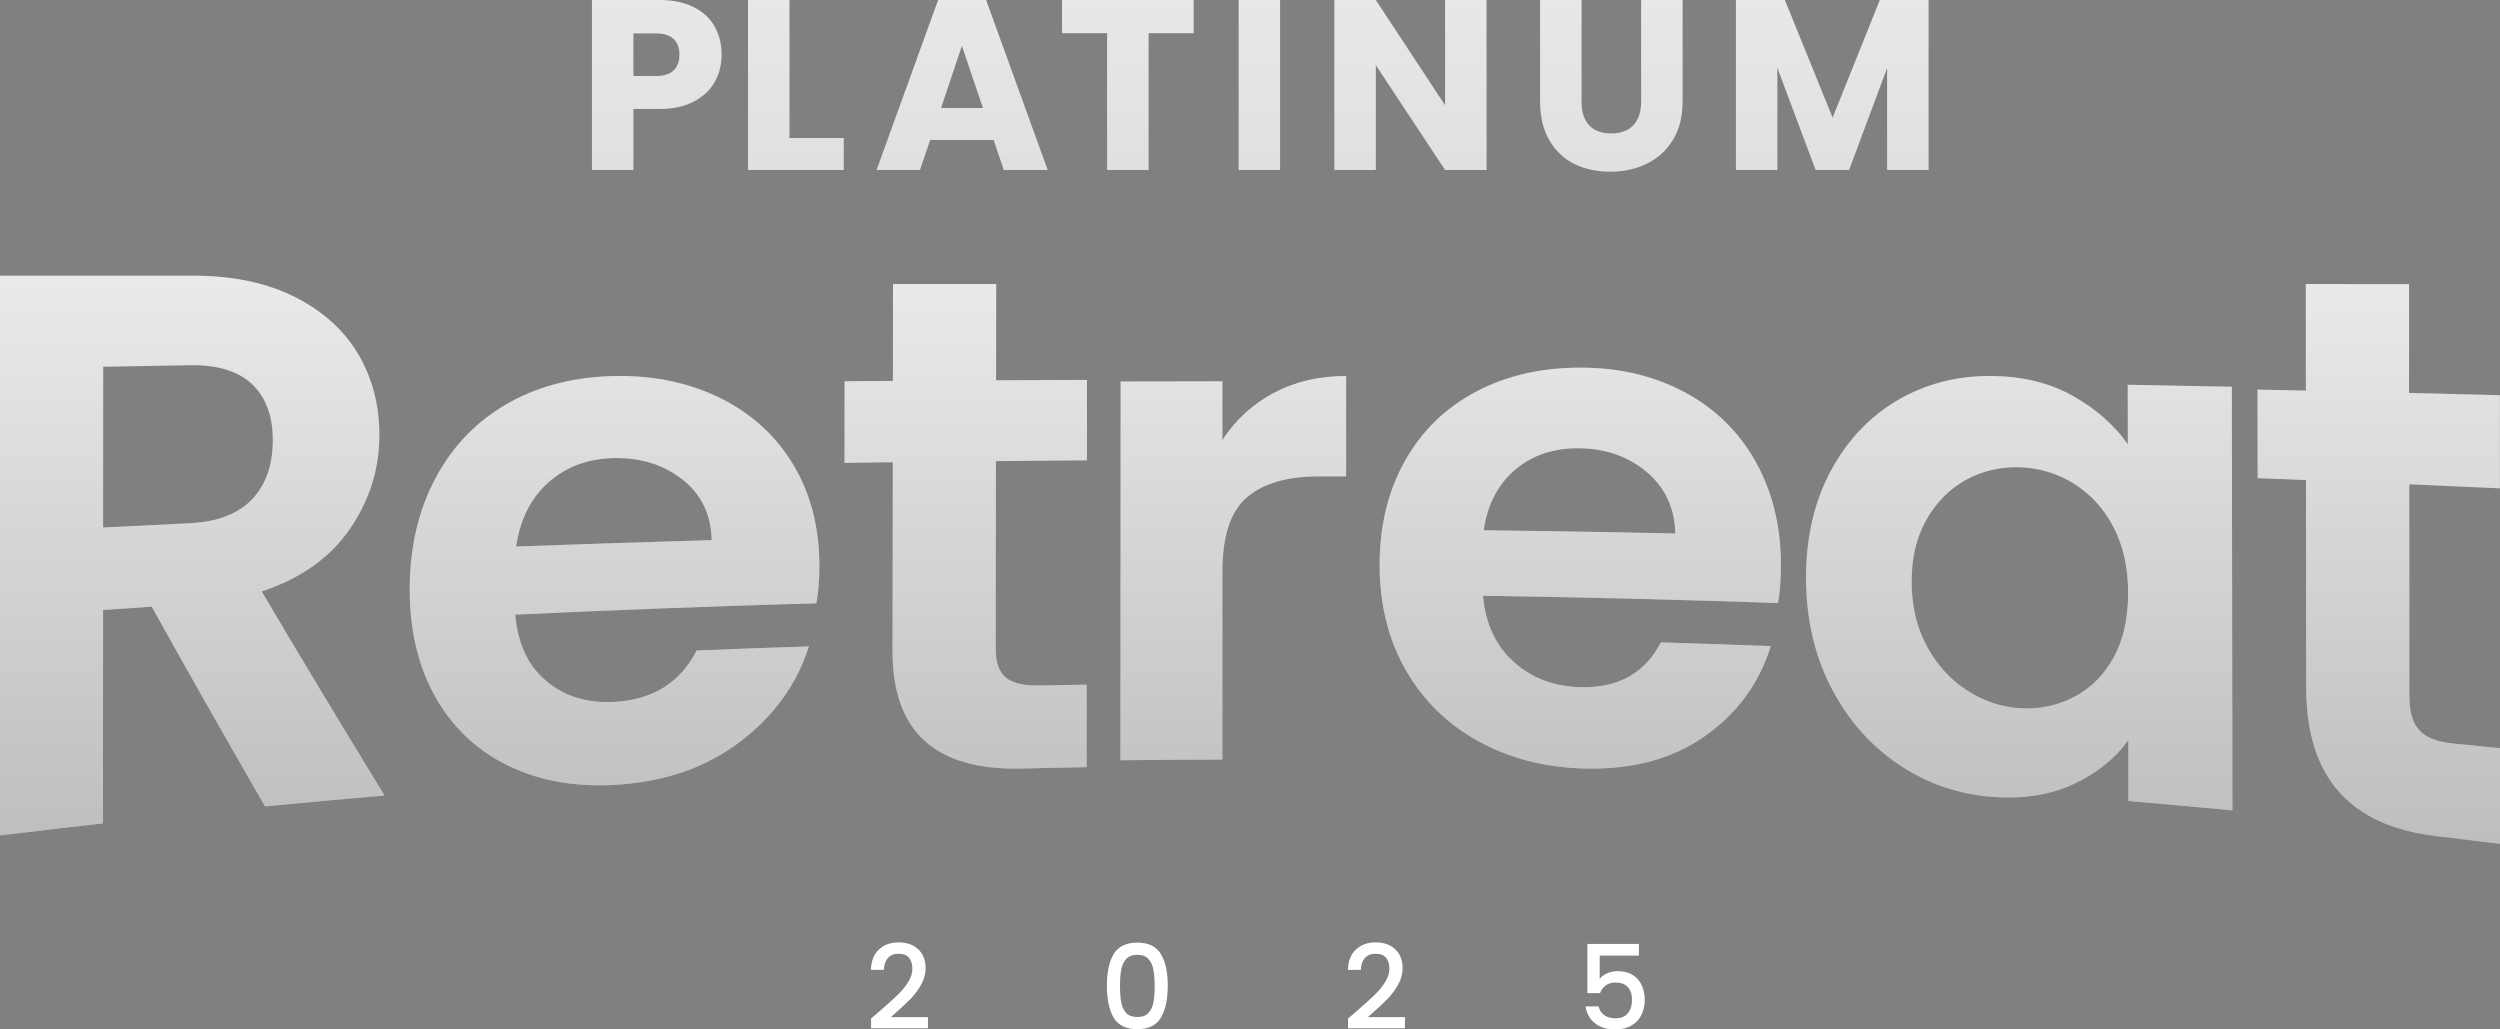 <svg width="306" height="126" viewBox="0 0 306 126" fill="none" xmlns="http://www.w3.org/2000/svg">
<rect x="0" y="0" width="306" height="126" fill="#808080" stroke="none"/>
<path d="M88.323 6.698C88.323 7.904 88.046 9.01 87.493 10.018C86.939 11.006 86.089 11.806 84.942 12.418C83.795 13.031 82.371 13.337 80.671 13.337H77.526V20.806H72.454V0H80.671C82.332 0 83.736 0.287 84.882 0.86C86.029 1.433 86.889 2.223 87.463 3.231C88.036 4.238 88.323 5.394 88.323 6.698ZM80.285 9.306C81.254 9.306 81.976 9.079 82.45 8.625C82.925 8.17 83.162 7.528 83.162 6.698C83.162 5.868 82.925 5.226 82.45 4.772C81.976 4.317 81.254 4.09 80.285 4.09H77.526V9.306H80.285Z" fill="white"/>
<path d="M88.323 6.698C88.323 7.904 88.046 9.01 87.493 10.018C86.939 11.006 86.089 11.806 84.942 12.418C83.795 13.031 82.371 13.337 80.671 13.337H77.526V20.806H72.454V0H80.671C82.332 0 83.736 0.287 84.882 0.86C86.029 1.433 86.889 2.223 87.463 3.231C88.036 4.238 88.323 5.394 88.323 6.698ZM80.285 9.306C81.254 9.306 81.976 9.079 82.45 8.625C82.925 8.17 83.162 7.528 83.162 6.698C83.162 5.868 82.925 5.226 82.45 4.772C81.976 4.317 81.254 4.09 80.285 4.09H77.526V9.306H80.285Z" fill="url(#paint0_linear_966_2955)" fill-opacity="0.3"/>
<path d="M96.629 16.894H103.273V20.806H91.557V0H96.629V16.894Z" fill="white"/>
<path d="M96.629 16.894H103.273V20.806H91.557V0H96.629V16.894Z" fill="url(#paint1_linear_966_2955)" fill-opacity="0.3"/>
<path d="M121.621 17.131H113.849L112.604 20.806H107.294L114.828 0H120.701L128.235 20.806H122.866L121.621 17.131ZM120.315 13.219L117.735 5.602L115.184 13.219H120.315Z" fill="white"/>
<path d="M121.621 17.131H113.849L112.604 20.806H107.294L114.828 0H120.701L128.235 20.806H122.866L121.621 17.131ZM120.315 13.219L117.735 5.602L115.184 13.219H120.315Z" fill="url(#paint2_linear_966_2955)" fill-opacity="0.3"/>
<path d="M146.1 0V4.06H140.583V20.806H135.511V4.06H129.994V0H146.1Z" fill="white"/>
<path d="M146.1 0V4.06H140.583V20.806H135.511V4.06H129.994V0H146.1Z" fill="url(#paint3_linear_966_2955)" fill-opacity="0.3"/>
<path d="M156.684 0V20.806H151.612V0H156.684Z" fill="white"/>
<path d="M156.684 0V20.806H151.612V0H156.684Z" fill="url(#paint4_linear_966_2955)" fill-opacity="0.3"/>
<path d="M181.953 20.806H176.881L168.398 7.973V20.806H163.326V0H168.398L176.881 12.893V0H181.953V20.806Z" fill="white"/>
<path d="M181.953 20.806H176.881L168.398 7.973V20.806H163.326V0H168.398L176.881 12.893V0H181.953V20.806Z" fill="url(#paint5_linear_966_2955)" fill-opacity="0.3"/>
<path d="M193.579 0V12.448C193.579 13.693 193.886 14.651 194.499 15.323C195.112 15.995 196.011 16.331 197.198 16.331C198.384 16.331 199.294 15.995 199.927 15.323C200.559 14.651 200.876 13.693 200.876 12.448V0H205.948V12.418C205.948 14.276 205.552 15.847 204.761 17.131C203.97 18.415 202.903 19.384 201.558 20.035C200.233 20.688 198.75 21.014 197.109 21.014C195.468 21.014 193.994 20.698 192.689 20.065C191.404 19.413 190.386 18.445 189.634 17.161C188.883 15.857 188.507 14.276 188.507 12.418V0H193.579Z" fill="white"/>
<path d="M193.579 0V12.448C193.579 13.693 193.886 14.651 194.499 15.323C195.112 15.995 196.011 16.331 197.198 16.331C198.384 16.331 199.294 15.995 199.927 15.323C200.559 14.651 200.876 13.693 200.876 12.448V0H205.948V12.418C205.948 14.276 205.552 15.847 204.761 17.131C203.97 18.415 202.903 19.384 201.558 20.035C200.233 20.688 198.75 21.014 197.109 21.014C195.468 21.014 193.994 20.698 192.689 20.065C191.404 19.413 190.386 18.445 189.634 17.161C188.883 15.857 188.507 14.276 188.507 12.418V0H193.579Z" fill="url(#paint6_linear_966_2955)" fill-opacity="0.3"/>
<path d="M236.056 0V20.806H230.984V8.328L226.328 20.806H222.234L217.548 8.299V20.806H212.476V0H218.467L224.311 14.404L230.095 0H236.056Z" fill="white"/>
<path d="M236.056 0V20.806H230.984V8.328L226.328 20.806H222.234L217.548 8.299V20.806H212.476V0H218.467L224.311 14.404L230.095 0H236.056Z" fill="url(#paint7_linear_966_2955)" fill-opacity="0.3"/>
<path d="M107.649 123.781C108.566 122.989 109.287 122.34 109.813 121.834C110.348 121.318 110.792 120.784 111.145 120.23C111.499 119.677 111.675 119.123 111.675 118.57C111.675 117.997 111.537 117.548 111.26 117.224C110.992 116.899 110.567 116.737 109.985 116.737C109.421 116.737 108.982 116.918 108.667 117.281C108.361 117.634 108.199 118.112 108.179 118.713H106.603C106.632 117.625 106.957 116.794 107.578 116.222C108.208 115.64 109.006 115.348 109.97 115.348C111.012 115.348 111.824 115.635 112.406 116.207C112.998 116.78 113.294 117.544 113.294 118.498C113.294 119.185 113.118 119.849 112.764 120.488C112.421 121.118 112.005 121.686 111.518 122.192C111.04 122.688 110.429 123.266 109.684 123.924L109.039 124.497H113.581V125.857H106.618V124.669L107.649 123.781Z" fill="white"/>
<path d="M135.484 120.646C135.484 118.994 135.761 117.706 136.315 116.78C136.879 115.845 137.843 115.377 139.209 115.377C140.575 115.377 141.535 115.845 142.089 116.78C142.653 117.706 142.935 118.994 142.935 120.646C142.935 122.316 142.653 123.623 142.089 124.568C141.535 125.504 140.575 125.971 139.209 125.971C137.843 125.971 136.879 125.504 136.315 124.568C135.761 123.623 135.484 122.316 135.484 120.646ZM141.33 120.646C141.33 119.872 141.277 119.219 141.172 118.684C141.077 118.15 140.876 117.715 140.571 117.381C140.265 117.038 139.811 116.866 139.209 116.866C138.608 116.866 138.154 117.038 137.848 117.381C137.543 117.715 137.337 118.15 137.232 118.684C137.137 119.219 137.089 119.872 137.089 120.646C137.089 121.447 137.137 122.12 137.232 122.664C137.328 123.208 137.528 123.647 137.834 123.981C138.149 124.315 138.608 124.482 139.209 124.482C139.811 124.482 140.265 124.315 140.571 123.981C140.886 123.647 141.091 123.208 141.187 122.664C141.282 122.12 141.33 121.447 141.33 120.646Z" fill="white"/>
<path d="M166.034 123.781C166.951 122.989 167.672 122.34 168.197 121.834C168.732 121.318 169.176 120.784 169.53 120.23C169.883 119.677 170.06 119.123 170.06 118.57C170.06 117.997 169.921 117.548 169.644 117.224C169.377 116.899 168.952 116.737 168.369 116.737C167.806 116.737 167.366 116.918 167.051 117.281C166.745 117.634 166.583 118.112 166.564 118.713H164.988C165.016 117.625 165.341 116.794 165.962 116.222C166.593 115.64 167.39 115.348 168.355 115.348C169.396 115.348 170.208 115.635 170.791 116.207C171.383 116.78 171.679 117.544 171.679 118.498C171.679 119.185 171.502 119.849 171.149 120.488C170.805 121.118 170.389 121.686 169.902 122.192C169.425 122.688 168.813 123.266 168.068 123.924L167.424 124.497H171.965V125.857H165.002V124.669L166.034 123.781Z" fill="white"/>
<path d="M200.603 116.966H195.803V119.815C196.003 119.548 196.3 119.324 196.691 119.142C197.092 118.961 197.517 118.87 197.966 118.87C198.769 118.87 199.418 119.042 199.915 119.386C200.421 119.729 200.779 120.164 200.99 120.689C201.209 121.213 201.319 121.767 201.319 122.349C201.319 123.056 201.181 123.685 200.904 124.239C200.636 124.783 200.23 125.213 199.686 125.528C199.151 125.843 198.492 126 197.708 126C196.667 126 195.831 125.742 195.201 125.227C194.571 124.711 194.193 124.029 194.069 123.18H195.66C195.765 123.628 195.999 123.986 196.362 124.253C196.725 124.511 197.178 124.64 197.723 124.64C198.401 124.64 198.907 124.435 199.242 124.024C199.585 123.614 199.757 123.07 199.757 122.392C199.757 121.705 199.585 121.18 199.242 120.817C198.898 120.445 198.391 120.259 197.723 120.259C197.255 120.259 196.858 120.378 196.534 120.617C196.218 120.846 195.989 121.161 195.846 121.562H194.298V115.535H200.603V116.966Z" fill="white"/>
<path d="M32.435 98.694C27.817 90.711 23.199 82.573 18.569 74.257C16.581 74.388 14.593 74.519 12.618 74.662C12.618 83.373 12.618 92.072 12.606 100.782C8.4 101.26 4.194 101.749 0 102.262V33.746H23.684C28.569 33.746 32.726 34.641 36.156 36.383C39.586 38.126 42.156 40.464 43.877 43.4C45.586 46.335 46.447 49.616 46.434 53.268C46.434 57.468 45.21 61.286 42.798 64.782C40.386 68.279 36.798 70.808 32.035 72.395C37.053 80.891 42.059 89.196 47.077 97.37C42.204 97.787 37.332 98.229 32.459 98.706L32.435 98.694ZM12.618 64.568C16.133 64.389 19.66 64.21 23.175 64.043C26.605 63.876 29.163 62.897 30.847 61.119C32.532 59.341 33.38 56.943 33.393 53.912C33.393 50.941 32.556 48.65 30.872 47.039C29.187 45.428 26.629 44.641 23.199 44.7C19.672 44.76 16.157 44.82 12.63 44.891C12.63 51.454 12.63 58.017 12.618 64.579V64.568Z" fill="white"/>
<path d="M32.435 98.694C27.817 90.711 23.199 82.573 18.569 74.257C16.581 74.388 14.593 74.519 12.618 74.662C12.618 83.373 12.618 92.072 12.606 100.782C8.4 101.26 4.194 101.749 0 102.262V33.746H23.684C28.569 33.746 32.726 34.641 36.156 36.383C39.586 38.126 42.156 40.464 43.877 43.4C45.586 46.335 46.447 49.616 46.434 53.268C46.434 57.468 45.21 61.286 42.798 64.782C40.386 68.279 36.798 70.808 32.035 72.395C37.053 80.891 42.059 89.196 47.077 97.37C42.204 97.787 37.332 98.229 32.459 98.706L32.435 98.694ZM12.618 64.568C16.133 64.389 19.66 64.21 23.175 64.043C26.605 63.876 29.163 62.897 30.847 61.119C32.532 59.341 33.38 56.943 33.393 53.912C33.393 50.941 32.556 48.65 30.872 47.039C29.187 45.428 26.629 44.641 23.199 44.7C19.672 44.76 16.157 44.82 12.63 44.891C12.63 51.454 12.63 58.017 12.618 64.579V64.568Z" fill="url(#paint8_linear_966_2955)" fill-opacity="0.3"/>
<path d="M99.928 73.845C87.642 74.19 75.343 74.653 63.068 75.235C63.361 78.764 64.63 81.485 66.875 83.362C69.12 85.239 71.878 86.082 75.147 85.916C79.882 85.667 83.249 83.564 85.262 79.619C89.85 79.429 94.425 79.263 99.013 79.12C97.549 83.742 94.755 87.603 90.619 90.763C86.483 93.924 81.419 95.694 75.404 96.062C70.548 96.359 66.192 95.623 62.348 93.793C58.505 91.963 55.504 89.171 53.356 85.429C51.209 81.686 50.147 77.231 50.147 72.134C50.147 66.966 51.221 62.392 53.356 58.436C55.479 54.48 58.468 51.438 62.287 49.3C66.119 47.161 70.511 46.08 75.489 46.02C80.284 45.961 84.567 46.911 88.362 48.824C92.144 50.737 95.084 53.47 97.171 56.998C99.257 60.539 100.294 64.614 100.294 69.236C100.294 70.946 100.172 72.491 99.928 73.869V73.845ZM87.105 66.123C87.044 63.01 85.872 60.551 83.566 58.721C81.26 56.891 78.442 56 75.111 56.072C71.951 56.143 69.303 57.129 67.144 59.03C64.984 60.943 63.666 63.568 63.166 66.895C71.145 66.598 79.125 66.337 87.105 66.111V66.123Z" fill="white"/>
<path d="M99.928 73.845C87.642 74.19 75.343 74.653 63.068 75.235C63.361 78.764 64.63 81.485 66.875 83.362C69.12 85.239 71.878 86.082 75.147 85.916C79.882 85.667 83.249 83.564 85.262 79.619C89.85 79.429 94.425 79.263 99.013 79.12C97.549 83.742 94.755 87.603 90.619 90.763C86.483 93.924 81.419 95.694 75.404 96.062C70.548 96.359 66.192 95.623 62.348 93.793C58.505 91.963 55.504 89.171 53.356 85.429C51.209 81.686 50.147 77.231 50.147 72.134C50.147 66.966 51.221 62.392 53.356 58.436C55.479 54.48 58.468 51.438 62.287 49.3C66.119 47.161 70.511 46.08 75.489 46.02C80.284 45.961 84.567 46.911 88.362 48.824C92.144 50.737 95.084 53.47 97.171 56.998C99.257 60.539 100.294 64.614 100.294 69.236C100.294 70.946 100.172 72.491 99.928 73.869V73.845ZM87.105 66.123C87.044 63.01 85.872 60.551 83.566 58.721C81.26 56.891 78.442 56 75.111 56.072C71.951 56.143 69.303 57.129 67.144 59.03C64.984 60.943 63.666 63.568 63.166 66.895C71.145 66.598 79.125 66.337 87.105 66.111V66.123Z" fill="url(#paint9_linear_966_2955)" fill-opacity="0.3"/>
<path d="M121.9 56.417C121.9 64.1 121.888 71.77 121.876 79.453C121.876 81.06 122.273 82.208 123.09 82.908C123.896 83.609 125.254 83.935 127.177 83.899C129.125 83.863 131.072 83.826 133.007 83.802C133.007 87.172 133.007 90.531 133.007 93.901C130.375 93.95 127.742 93.998 125.11 94.07C114.508 94.336 109.231 89.613 109.243 79.671C109.243 71.976 109.267 64.269 109.279 56.574C107.307 56.598 105.336 56.634 103.365 56.658C103.365 53.324 103.365 50.002 103.377 46.668C105.348 46.656 107.319 46.632 109.291 46.62C109.291 42.669 109.291 38.719 109.303 34.769C113.51 34.769 117.729 34.769 121.936 34.769C121.936 38.695 121.936 42.621 121.924 46.547C125.627 46.523 129.341 46.511 133.043 46.499C133.043 49.785 133.043 53.058 133.043 56.344C129.341 56.368 125.627 56.404 121.924 56.441L121.9 56.417Z" fill="white"/>
<path d="M121.9 56.417C121.9 64.1 121.888 71.77 121.876 79.453C121.876 81.06 122.273 82.208 123.09 82.908C123.896 83.609 125.254 83.935 127.177 83.899C129.125 83.863 131.072 83.826 133.007 83.802C133.007 87.172 133.007 90.531 133.007 93.901C130.375 93.95 127.742 93.998 125.11 94.07C114.508 94.336 109.231 89.613 109.243 79.671C109.243 71.976 109.267 64.269 109.279 56.574C107.307 56.598 105.336 56.634 103.365 56.658C103.365 53.324 103.365 50.002 103.377 46.668C105.348 46.656 107.319 46.632 109.291 46.62C109.291 42.669 109.291 38.719 109.303 34.769C113.51 34.769 117.729 34.769 121.936 34.769C121.936 38.695 121.936 42.621 121.924 46.547C125.627 46.523 129.341 46.511 133.043 46.499C133.043 49.785 133.043 53.058 133.043 56.344C129.341 56.368 125.627 56.404 121.924 56.441L121.9 56.417Z" fill="url(#paint10_linear_966_2955)" fill-opacity="0.3"/>
<path d="M155.913 48.1C158.503 46.704 161.451 46.018 164.769 46.018C164.769 50.111 164.769 54.217 164.769 58.31C163.671 58.31 162.573 58.31 161.475 58.31C157.56 58.31 154.6 59.162 152.606 60.889C150.613 62.617 149.622 65.622 149.622 69.917C149.622 77.607 149.622 85.297 149.622 92.975C145.457 92.975 141.303 93.011 137.137 93.058C137.137 77.607 137.149 62.155 137.161 46.692C141.315 46.692 145.469 46.68 149.622 46.669C149.622 49.058 149.622 51.46 149.622 53.85C151.222 51.401 153.322 49.472 155.901 48.088L155.913 48.1Z" fill="white"/>
<path d="M155.913 48.1C158.503 46.704 161.451 46.018 164.769 46.018C164.769 50.111 164.769 54.217 164.769 58.31C163.671 58.31 162.573 58.31 161.475 58.31C157.56 58.31 154.6 59.162 152.606 60.889C150.613 62.617 149.622 65.622 149.622 69.917C149.622 77.607 149.622 85.297 149.622 92.975C145.457 92.975 141.303 93.011 137.137 93.058C137.137 77.607 137.149 62.155 137.161 46.692C141.315 46.692 145.469 46.68 149.622 46.669C149.622 49.058 149.622 51.46 149.622 53.85C151.222 51.401 153.322 49.472 155.901 48.088L155.913 48.1Z" fill="url(#paint11_linear_966_2955)" fill-opacity="0.3"/>
<path d="M217.628 73.811C205.601 73.402 193.562 73.102 181.523 72.922C181.822 76.333 183.076 79.036 185.273 81.005C187.471 82.987 190.182 84.02 193.395 84.105C198.029 84.237 201.325 82.423 203.284 78.627C207.775 78.759 212.254 78.916 216.744 79.084C215.323 83.684 212.6 87.371 208.563 90.182C204.526 92.993 199.558 94.254 193.682 94.062C188.928 93.906 184.652 92.777 180.878 90.687C177.104 88.585 174.154 85.69 172.04 81.978C169.926 78.267 168.875 74.015 168.863 69.198C168.863 64.322 169.902 60.058 171.98 56.382C174.058 52.707 176.961 49.884 180.711 47.914C184.449 45.944 188.761 44.972 193.622 44.996C198.316 45.02 202.52 46.029 206.234 48.023C209.949 50.016 212.839 52.851 214.893 56.514C216.948 60.178 217.975 64.382 217.987 69.09C217.987 70.832 217.879 72.405 217.64 73.787L217.628 73.811ZM205.052 65.307C204.992 62.196 203.822 59.685 201.564 57.776C199.307 55.878 196.536 54.905 193.275 54.869C190.182 54.833 187.59 55.71 185.476 57.475C183.362 59.253 182.072 61.727 181.607 64.898C189.418 64.995 197.241 65.127 205.052 65.295V65.307Z" fill="white"/>
<path d="M217.628 73.811C205.601 73.402 193.562 73.102 181.523 72.922C181.822 76.333 183.076 79.036 185.273 81.005C187.471 82.987 190.182 84.02 193.395 84.105C198.029 84.237 201.325 82.423 203.284 78.627C207.775 78.759 212.254 78.916 216.744 79.084C215.323 83.684 212.6 87.371 208.563 90.182C204.526 92.993 199.558 94.254 193.682 94.062C188.928 93.906 184.652 92.777 180.878 90.687C177.104 88.585 174.154 85.69 172.04 81.978C169.926 78.267 168.875 74.015 168.863 69.198C168.863 64.322 169.902 60.058 171.98 56.382C174.058 52.707 176.961 49.884 180.711 47.914C184.449 45.944 188.761 44.972 193.622 44.996C198.316 45.02 202.52 46.029 206.234 48.023C209.949 50.016 212.839 52.851 214.893 56.514C216.948 60.178 217.975 64.382 217.987 69.09C217.987 70.832 217.879 72.405 217.64 73.787L217.628 73.811ZM205.052 65.307C204.992 62.196 203.822 59.685 201.564 57.776C199.307 55.878 196.536 54.905 193.275 54.869C190.182 54.833 187.59 55.71 185.476 57.475C183.362 59.253 182.072 61.727 181.607 64.898C189.418 64.995 197.241 65.127 205.052 65.295V65.307Z" fill="url(#paint12_linear_966_2955)" fill-opacity="0.3"/>
<path d="M224.064 57.687C226.077 53.907 228.818 51.008 232.274 48.979C235.742 46.962 239.611 45.96 243.892 46.02C247.627 46.069 250.901 46.878 253.702 48.448C256.504 50.018 258.759 51.998 260.445 54.365C260.445 51.938 260.445 49.523 260.433 47.095C264.677 47.168 268.934 47.252 273.178 47.337C273.202 64.618 273.227 81.912 273.251 99.194C269.006 98.795 264.762 98.409 260.518 98.047C260.518 95.559 260.518 93.083 260.506 90.595C258.881 92.866 256.637 94.653 253.787 95.982C250.925 97.31 247.627 97.817 243.892 97.54C239.672 97.225 235.827 95.897 232.359 93.542C228.891 91.199 226.138 88.059 224.113 84.11C222.088 80.161 221.069 75.717 221.057 70.729C221.057 65.802 222.051 61.466 224.064 57.674V57.687ZM258.662 64.462C257.45 62.179 255.825 60.416 253.775 59.16C251.726 57.904 249.519 57.264 247.166 57.191C244.813 57.131 242.643 57.638 240.654 58.725C238.665 59.812 237.052 61.418 235.827 63.556C234.59 65.693 233.984 68.242 233.984 71.212C233.984 74.183 234.615 76.804 235.852 79.098C237.089 81.393 238.726 83.192 240.751 84.497C242.776 85.813 244.923 86.538 247.214 86.683C249.567 86.828 251.762 86.381 253.811 85.33C255.861 84.279 257.486 82.673 258.686 80.511C259.887 78.35 260.481 75.705 260.481 72.577C260.481 69.449 259.863 66.744 258.662 64.462Z" fill="white"/>
<path d="M224.064 57.687C226.077 53.907 228.818 51.008 232.274 48.979C235.742 46.962 239.611 45.96 243.892 46.02C247.627 46.069 250.901 46.878 253.702 48.448C256.504 50.018 258.759 51.998 260.445 54.365C260.445 51.938 260.445 49.523 260.433 47.095C264.677 47.168 268.934 47.252 273.178 47.337C273.202 64.618 273.227 81.912 273.251 99.194C269.006 98.795 264.762 98.409 260.518 98.047C260.518 95.559 260.518 93.083 260.506 90.595C258.881 92.866 256.637 94.653 253.787 95.982C250.925 97.31 247.627 97.817 243.892 97.54C239.672 97.225 235.827 95.897 232.359 93.542C228.891 91.199 226.138 88.059 224.113 84.11C222.088 80.161 221.069 75.717 221.057 70.729C221.057 65.802 222.051 61.466 224.064 57.674V57.687ZM258.662 64.462C257.45 62.179 255.825 60.416 253.775 59.16C251.726 57.904 249.519 57.264 247.166 57.191C244.813 57.131 242.643 57.638 240.654 58.725C238.665 59.812 237.052 61.418 235.827 63.556C234.59 65.693 233.984 68.242 233.984 71.212C233.984 74.183 234.615 76.804 235.852 79.098C237.089 81.393 238.726 83.192 240.751 84.497C242.776 85.813 244.923 86.538 247.214 86.683C249.567 86.828 251.762 86.381 253.811 85.33C255.861 84.279 257.486 82.673 258.686 80.511C259.887 78.35 260.481 75.705 260.481 72.577C260.481 69.449 259.863 66.744 258.662 64.462Z" fill="url(#paint13_linear_966_2955)" fill-opacity="0.3"/>
<path d="M294.896 59.278C294.896 67.966 294.896 76.642 294.908 85.33C294.908 87.15 295.317 88.499 296.123 89.379C296.929 90.271 298.289 90.801 300.189 90.994C302.126 91.186 304.063 91.379 306 91.584C306 95.488 306 99.38 306 103.284C303.377 102.959 300.755 102.646 298.132 102.332C287.582 101.067 282.288 95.079 282.276 84.185C282.276 75.714 282.252 67.243 282.252 58.76C280.279 58.688 278.306 58.604 276.333 58.531C276.333 54.916 276.333 51.301 276.321 47.687C278.294 47.723 280.267 47.771 282.24 47.807C282.24 43.457 282.24 39.107 282.228 34.769C286.439 34.769 290.661 34.769 294.872 34.781C294.872 39.215 294.872 43.662 294.872 48.096C298.577 48.181 302.283 48.277 305.988 48.373C305.988 52.169 305.988 55.977 305.988 59.772C302.283 59.604 298.577 59.435 294.872 59.278H294.896Z" fill="white"/>
<path d="M294.896 59.278C294.896 67.966 294.896 76.642 294.908 85.33C294.908 87.15 295.317 88.499 296.123 89.379C296.929 90.271 298.289 90.801 300.189 90.994C302.126 91.186 304.063 91.379 306 91.584C306 95.488 306 99.38 306 103.284C303.377 102.959 300.755 102.646 298.132 102.332C287.582 101.067 282.288 95.079 282.276 84.185C282.276 75.714 282.252 67.243 282.252 58.76C280.279 58.688 278.306 58.604 276.333 58.531C276.333 54.916 276.333 51.301 276.321 47.687C278.294 47.723 280.267 47.771 282.24 47.807C282.24 43.457 282.24 39.107 282.228 34.769C286.439 34.769 290.661 34.769 294.872 34.781C294.872 39.215 294.872 43.662 294.872 48.096C298.577 48.181 302.283 48.277 305.988 48.373C305.988 52.169 305.988 55.977 305.988 59.772C302.283 59.604 298.577 59.435 294.872 59.278H294.896Z" fill="url(#paint14_linear_966_2955)" fill-opacity="0.3"/>
<defs>
<linearGradient id="paint0_linear_966_2955" x1="281.6" y1="-60.928" x2="281.6" y2="139.678" gradientUnits="userSpaceOnUse">
<stop stop-opacity="0"/>
<stop offset="1"/>
</linearGradient>
<linearGradient id="paint1_linear_966_2955" x1="281.6" y1="-60.928" x2="281.6" y2="139.678" gradientUnits="userSpaceOnUse">
<stop stop-opacity="0"/>
<stop offset="1"/>
</linearGradient>
<linearGradient id="paint2_linear_966_2955" x1="281.6" y1="-60.928" x2="281.6" y2="139.678" gradientUnits="userSpaceOnUse">
<stop stop-opacity="0"/>
<stop offset="1"/>
</linearGradient>
<linearGradient id="paint3_linear_966_2955" x1="281.6" y1="-60.928" x2="281.6" y2="139.678" gradientUnits="userSpaceOnUse">
<stop stop-opacity="0"/>
<stop offset="1"/>
</linearGradient>
<linearGradient id="paint4_linear_966_2955" x1="281.6" y1="-60.928" x2="281.6" y2="139.678" gradientUnits="userSpaceOnUse">
<stop stop-opacity="0"/>
<stop offset="1"/>
</linearGradient>
<linearGradient id="paint5_linear_966_2955" x1="281.6" y1="-60.928" x2="281.6" y2="139.678" gradientUnits="userSpaceOnUse">
<stop stop-opacity="0"/>
<stop offset="1"/>
</linearGradient>
<linearGradient id="paint6_linear_966_2955" x1="281.6" y1="-60.928" x2="281.6" y2="139.678" gradientUnits="userSpaceOnUse">
<stop stop-opacity="0"/>
<stop offset="1"/>
</linearGradient>
<linearGradient id="paint7_linear_966_2955" x1="281.6" y1="-60.928" x2="281.6" y2="139.678" gradientUnits="userSpaceOnUse">
<stop stop-opacity="0"/>
<stop offset="1"/>
</linearGradient>
<linearGradient id="paint8_linear_966_2955" x1="291.111" y1="1.519" x2="291.111" y2="126.459" gradientUnits="userSpaceOnUse">
<stop stop-opacity="0"/>
<stop offset="0.954"/>
</linearGradient>
<linearGradient id="paint9_linear_966_2955" x1="291.111" y1="1.519" x2="291.111" y2="126.459" gradientUnits="userSpaceOnUse">
<stop stop-opacity="0"/>
<stop offset="0.954"/>
</linearGradient>
<linearGradient id="paint10_linear_966_2955" x1="291.111" y1="1.519" x2="291.111" y2="126.459" gradientUnits="userSpaceOnUse">
<stop stop-opacity="0"/>
<stop offset="0.954"/>
</linearGradient>
<linearGradient id="paint11_linear_966_2955" x1="291.111" y1="1.519" x2="291.111" y2="126.459" gradientUnits="userSpaceOnUse">
<stop stop-opacity="0"/>
<stop offset="0.954"/>
</linearGradient>
<linearGradient id="paint12_linear_966_2955" x1="291.111" y1="1.519" x2="291.111" y2="126.459" gradientUnits="userSpaceOnUse">
<stop stop-opacity="0"/>
<stop offset="0.954"/>
</linearGradient>
<linearGradient id="paint13_linear_966_2955" x1="291.111" y1="1.519" x2="291.111" y2="126.459" gradientUnits="userSpaceOnUse">
<stop stop-opacity="0"/>
<stop offset="0.954"/>
</linearGradient>
<linearGradient id="paint14_linear_966_2955" x1="291.111" y1="1.519" x2="291.111" y2="126.459" gradientUnits="userSpaceOnUse">
<stop stop-opacity="0"/>
<stop offset="0.954"/>
</linearGradient>
</defs>
</svg>
